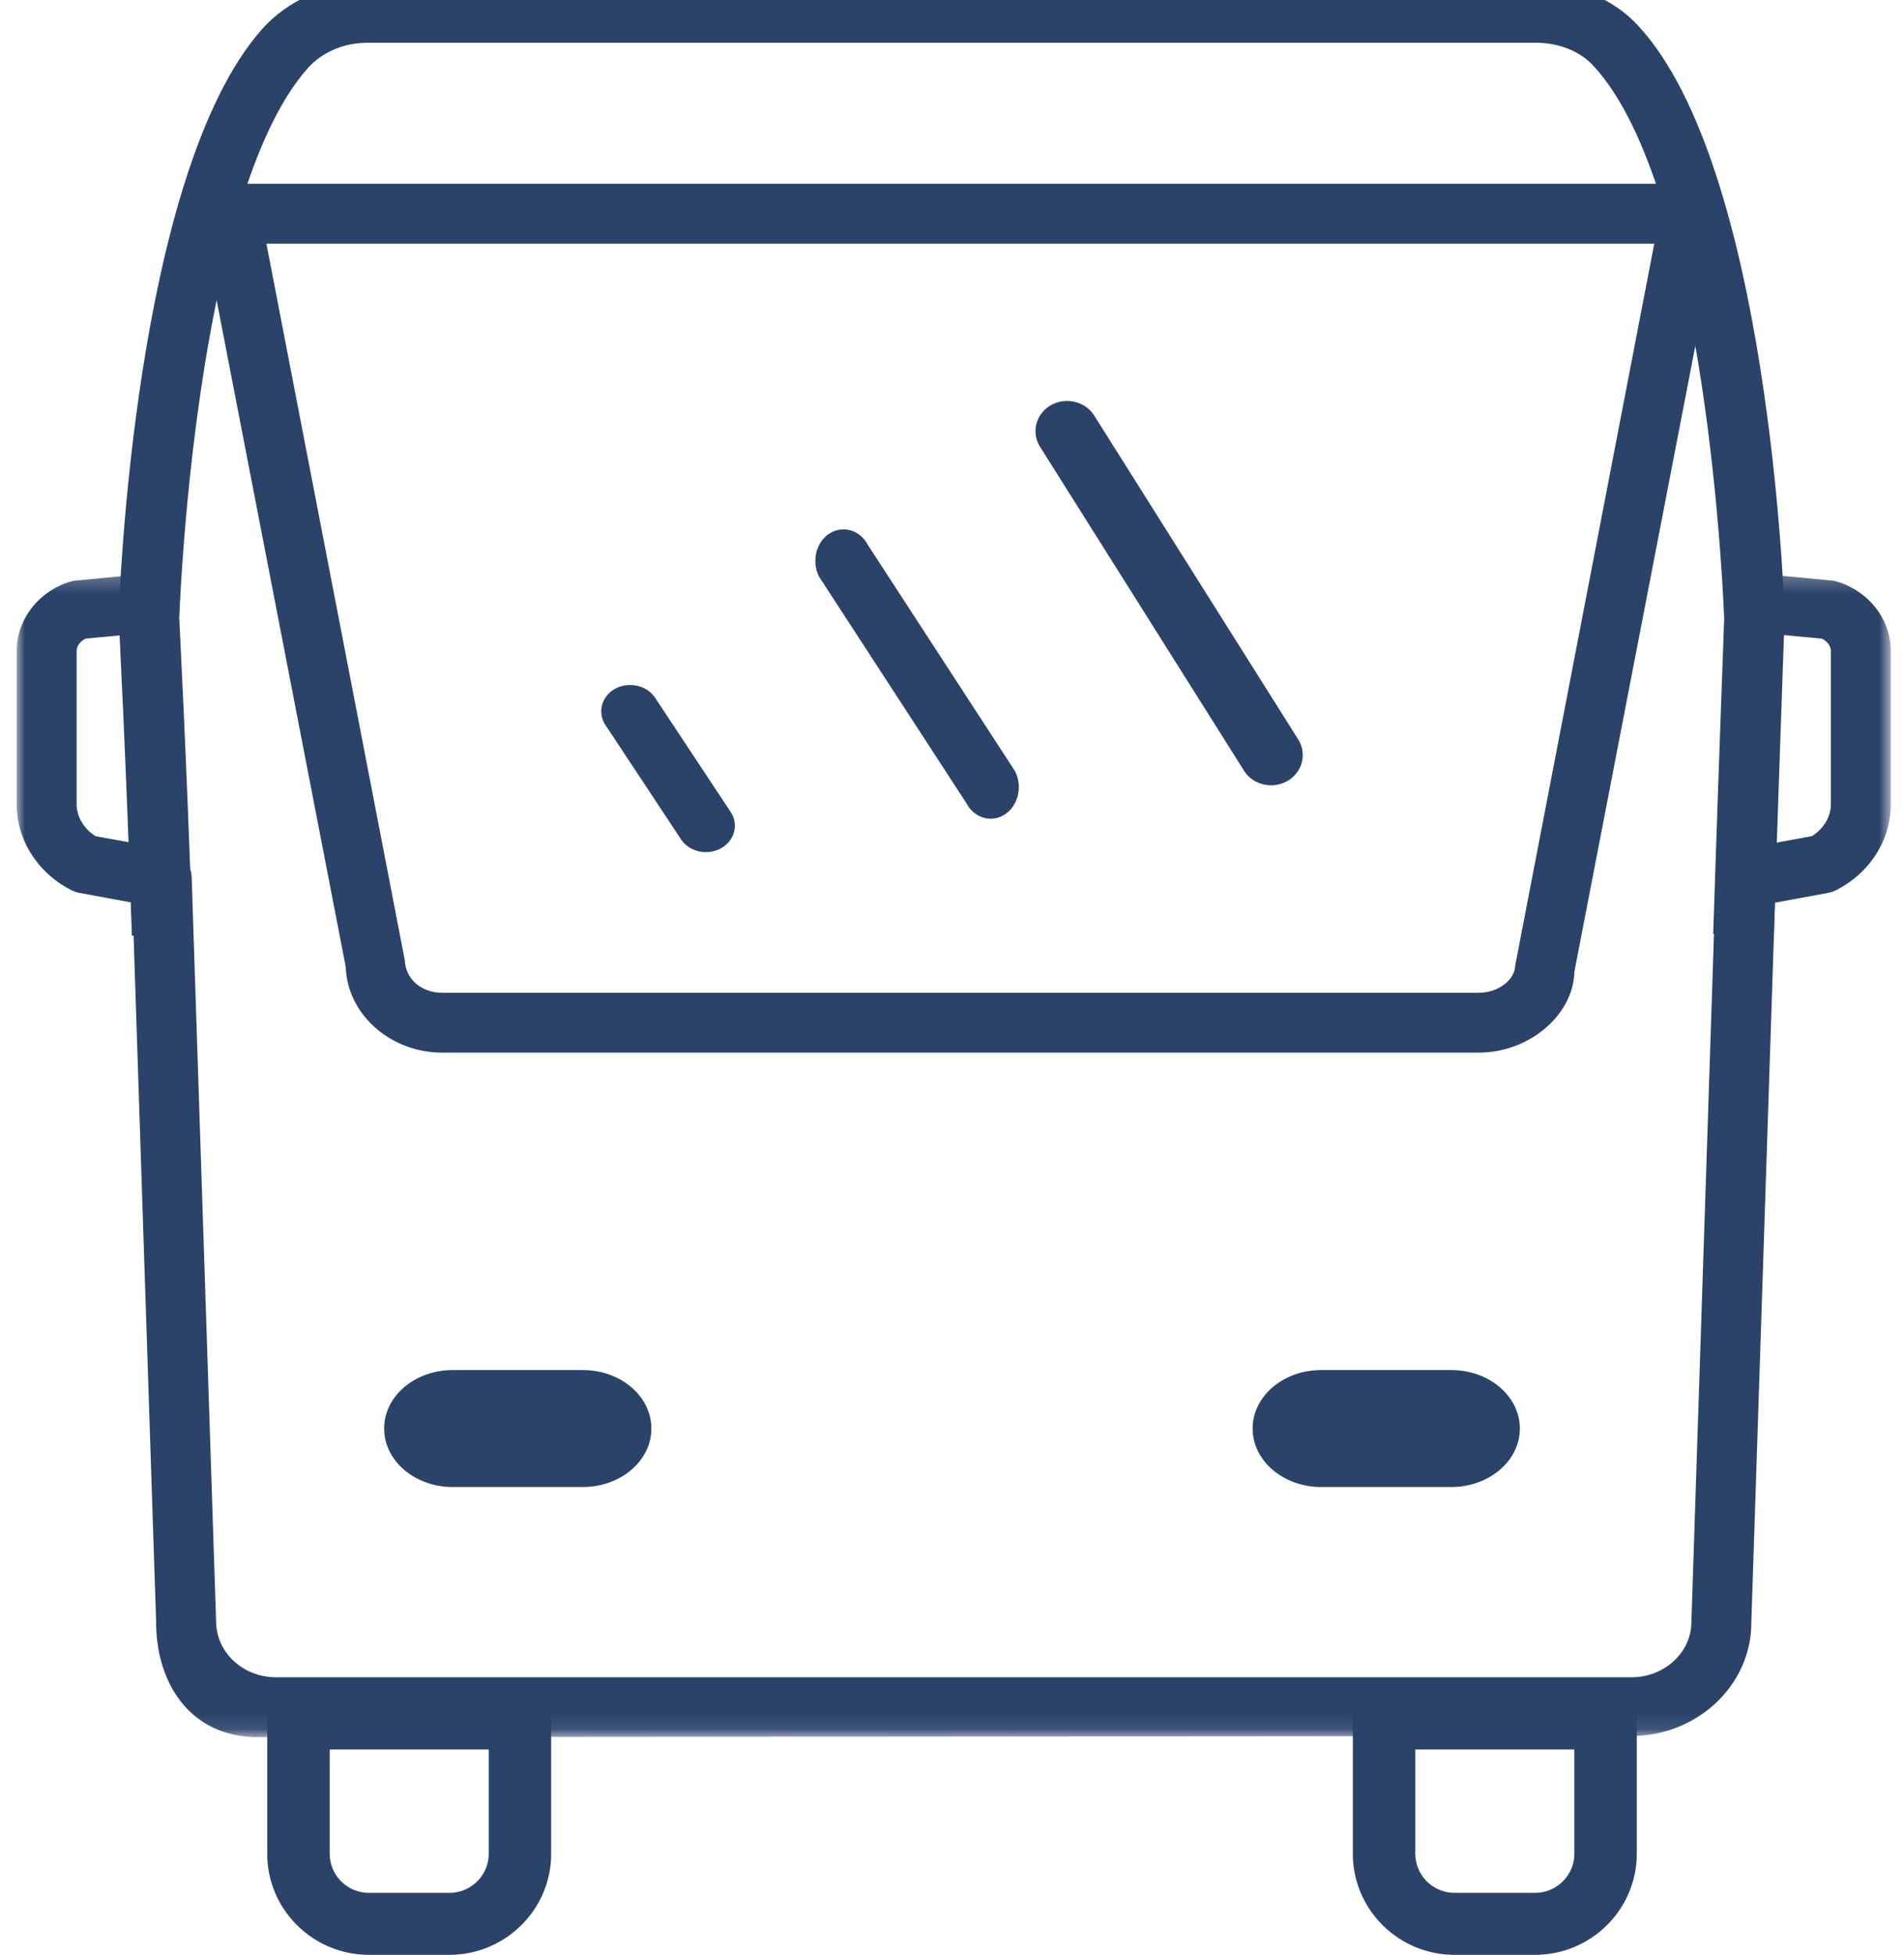 <svg width="114" height="117" xmlns="http://www.w3.org/2000/svg" xmlns:xlink="http://www.w3.org/1999/xlink"><defs><path id="path-1" d="M0 .274h112.21v69.628H0z"/></defs><g id="Symbols" stroke="none" stroke-width="1" fill="none" fill-rule="evenodd"><g id="Municipal-icon"><g id="Group-24" transform="translate(1 -1)"><g id="Group-3" transform="translate(0 35)"><mask id="mask-2" fill="#fff"><use xlink:href="#path-1"/></mask><path d="M14.43 69.97c-3.958 0-6.082-3.13-6.082-6.895L6.933 20.026l-3.169-.583a1.836 1.836 0 0 1-.5-.17C1.25 18.24 0 16.272 0 14.129v-9.15C0 3.095 1.272 1.425 3.168.824c.123-.038.254-.066.382-.078L8.51.274l.125 1.285.744.069v.466c0 .907.05 1.639-.525 1.682l-4.719.446c-.332.155-.547.442-.547.756v9.15c0 .759.43 1.474 1.133 1.917l4.29.785a1.772 1.772 0 0 1 1.465 1.671l1.462 44.518c0 1.881 1.608 3.367 3.589 3.367H96.68c1.98 0 3.59-1.486 3.59-3.311l1.464-44.574a1.77 1.77 0 0 1 1.465-1.671l4.287-.785c.704-.44 1.135-1.158 1.135-1.917v-9.15c0-.314-.214-.601-.55-.756l-4.715-.446c-.92-.09-.496-.881-.496-1.789v-.466l.714.038.126-1.285 4.957.472c.13.012.26.04.382.078 1.896.6 3.172 2.271 3.172 4.154v9.15c0 2.143-1.251 4.116-3.266 5.146-.159.079-.327.137-.502.169l-3.168.583-1.417 43.104c0 3.71-3.22 6.772-7.178 6.772l-82.25.069z" id="Fill-1" fill="#2B4269" mask="url(#mask-2)"/></g><path d="M33.895 90h-7.79C23.837 90 22 88.433 22 86.499 22 84.567 23.837 83 26.105 83h7.79C36.163 83 38 84.567 38 86.499 38 88.433 36.163 90 33.895 90" id="Fill-4" fill="#2B4269"/><path d="M78.106 90h7.788C88.162 90 90 88.433 90 86.499 90 84.567 88.162 83 85.894 83h-7.788C75.838 83 74 84.567 74 86.499 74 88.433 75.838 90 78.106 90" id="Fill-6" fill="#2B4269"/><path d="M18.74 105.71v6.24a2.35 2.35 0 0 0 2.354 2.34h4.812c1.3 0 2.356-1.05 2.356-2.34v-6.24H18.74zM25.906 118h-4.812c-3.36 0-6.094-2.714-6.094-6.05v-8.095c0-1.025.836-1.855 1.87-1.855h13.26c1.034 0 1.87.83 1.87 1.855v8.094c0 3.337-2.735 6.051-6.094 6.051z" id="Fill-8" fill="#2B4269"/><path d="M83.74 105.71v6.24a2.35 2.35 0 0 0 2.354 2.34h4.812c1.3 0 2.356-1.05 2.356-2.34v-6.24H83.74zM90.906 118h-4.812c-3.36 0-6.094-2.714-6.094-6.05v-8.095c0-1.025.836-1.855 1.87-1.855h13.26c1.034 0 1.87.83 1.87 1.855v8.094c0 3.337-2.735 6.051-6.094 6.051z" id="Fill-10" fill="#2B4269"/><path d="M6.896 57c-.348-10.66-.794-19.018-.79-19.101.035-1.076.935-26.488 8.565-35.132C16.229 1.009 18.532 0 20.987 0H56v3.56H20.987c-1.406 0-2.71.56-3.577 1.54-6.788 7.687-7.67 32.662-7.676 32.912-.004.088.442 8.339.79 18.876L6.896 57z" id="Fill-12" fill="#2B4269"/><path d="M101.576 56.888c.372-11.326.66-18.774.657-18.847-.01-.282-.906-25.631-7.833-33.108-.793-.861-2.063-1.373-3.406-1.373H56V0h34.994c2.383 0 4.602.925 6.09 2.538 7.817 8.441 8.735 34.268 8.77 35.363 0 .049-.278 7.625-.653 19.099l-3.625-.112z" id="Fill-14" fill="#2B4269"/><path d="M14.95 15.583l8.29 42.908c.06 1.175 1.063 1.928 2.229 1.928h62.06c1.164 0 2.168-.753 2.195-1.646l8.324-43.19H14.951zM25.47 64c-3.09 0-5.676-2.294-5.766-5.114l-8.672-44.755c-.099-.525.04-1.066.378-1.48A1.783 1.783 0 0 1 12.786 12h87.427c.535 0 1.04.24 1.377.652.34.413.478.954.378 1.483l-8.705 45.034C93.203 61.706 90.616 64 87.528 64h-62.06z" id="Fill-16" fill="#2B4269"/><path d="M75.107 48c-.64 0-1.269-.31-1.624-.875L61.27 27.738c-.536-.853-.249-1.967.646-2.483.898-.506 2.06-.238 2.6.619l12.215 19.385c.536.855.247 1.966-.648 2.483a1.976 1.976 0 0 1-.976.258" id="Fill-18" fill="#2B4269"/><path d="M56.87 49.085l-8.81-13.54c-.478-.894-.22-2.058.575-2.596.802-.52 1.836-.252 2.313.645l8.812 13.541c.477.894.22 2.057-.576 2.596a1.56 1.56 0 0 1-.869.269c-.57 0-1.129-.325-1.445-.915z" id="Fill-20" fill="#2B4269"/><path d="M41.265 52c-.586 0-1.16-.271-1.488-.764l-4.53-6.847c-.491-.747-.228-1.719.592-2.17.817-.435 1.885-.206 2.383.541l4.531 6.846c.491.747.227 1.719-.593 2.169a1.871 1.871 0 0 1-.895.225" id="Fill-22" fill="#2B4269"/></g></g></g></svg>
